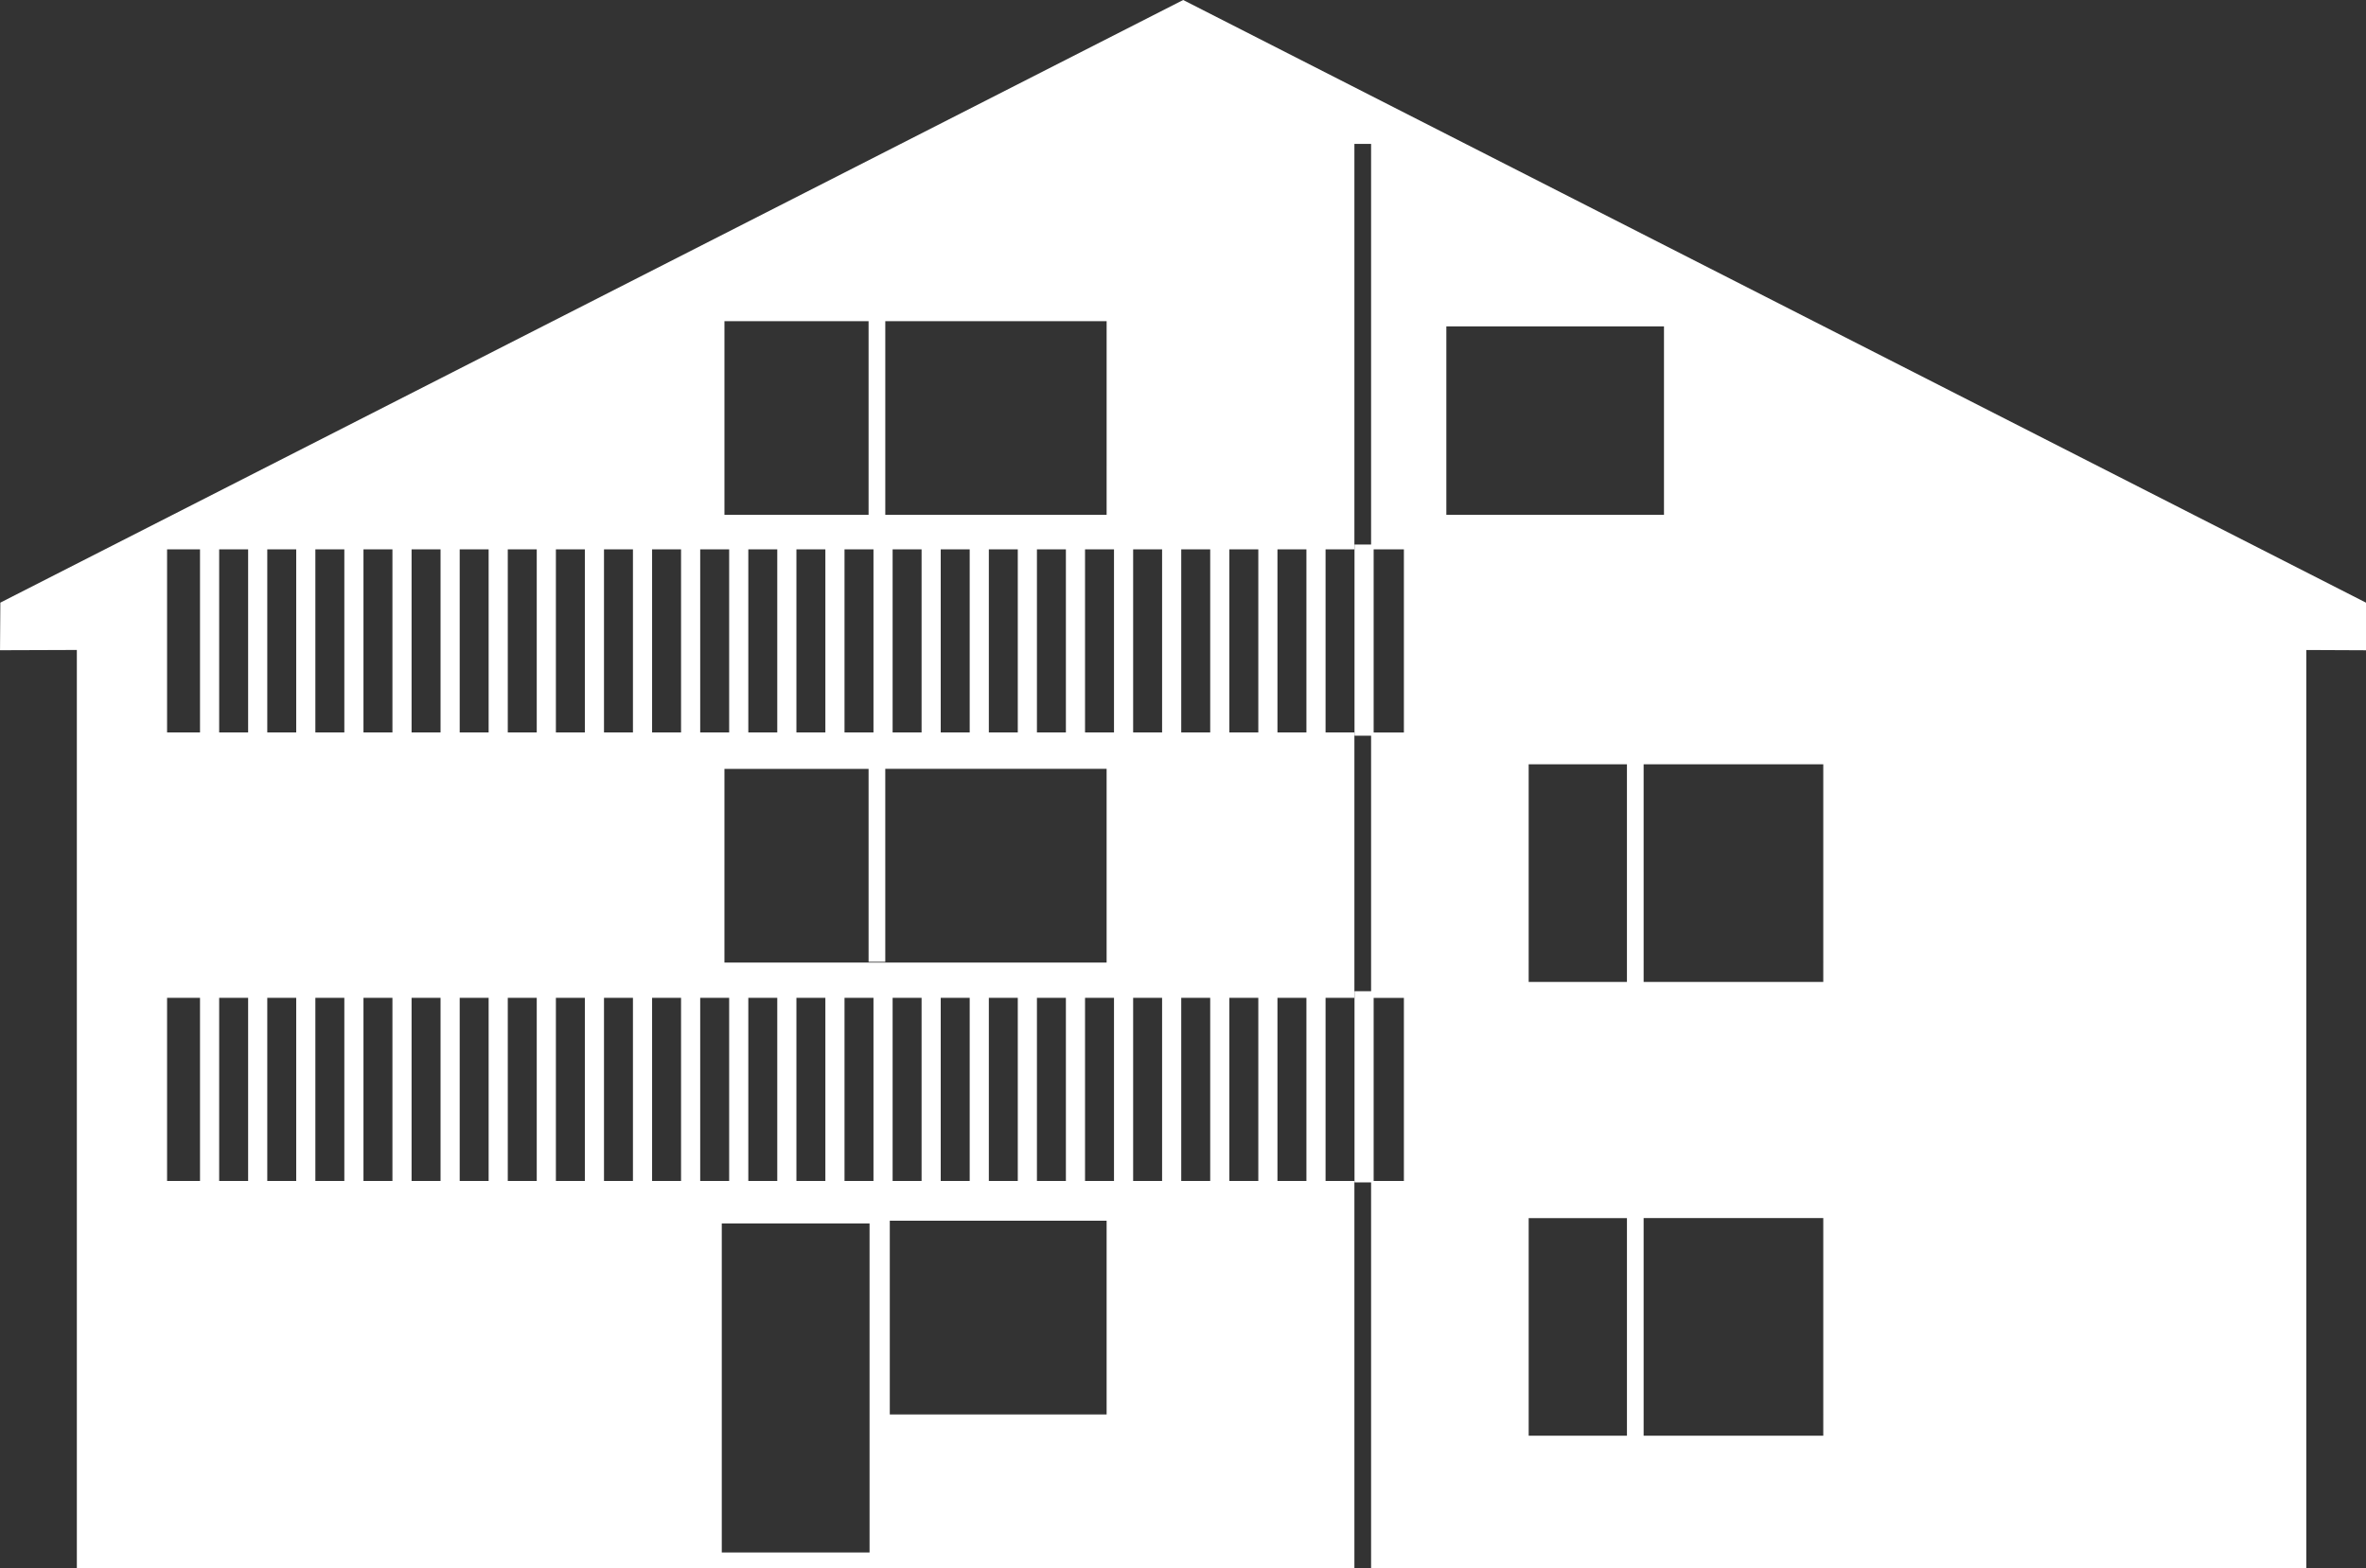 <svg xmlns="http://www.w3.org/2000/svg" width="123.588" height="81.935" viewBox="0 0 123.588 81.935"><rect x="0" y="0" width="123.588" height="81.935" fill="#333333" stroke="none"/><defs><style>.a{fill:none;stroke:#fff;stroke-miterlimit:10;}.b{fill:#fff;}</style></defs><g transform="translate(-684.588 -443.984)"><g transform="translate(695.536 472.431)"><line class="a" y2="9.987"/><line class="a" y2="9.987" transform="translate(2.513)"/><line class="a" y2="9.987" transform="translate(5.025)"/><line class="a" y2="9.987" transform="translate(7.538)"/><line class="a" y2="9.987" transform="translate(10.051)"/><line class="a" y2="9.987" transform="translate(12.564)"/><line class="a" y2="9.987" transform="translate(15.076)"/><line class="a" y2="9.987" transform="translate(17.589)"/><line class="a" y2="9.987" transform="translate(20.102)"/><line class="a" y2="9.987" transform="translate(22.614)"/><line class="a" y2="9.987" transform="translate(25.127)"/><line class="a" y2="9.987" transform="translate(27.64)"/><line class="a" y2="9.987" transform="translate(30.153)"/><line class="a" y2="9.987" transform="translate(32.665)"/><line class="a" y2="9.987" transform="translate(35.178)"/><line class="a" y2="9.987" transform="translate(37.691)"/><line class="a" y2="9.987" transform="translate(40.204)"/><line class="a" y2="9.987" transform="translate(42.716)"/><line class="a" y2="9.987" transform="translate(45.229)"/><line class="a" y2="9.987" transform="translate(47.742)"/><line class="a" y2="9.987" transform="translate(50.254)"/><line class="a" y2="9.987" transform="translate(52.767)"/><line class="a" y2="9.987" transform="translate(55.28)"/><line class="a" y2="9.987" transform="translate(57.793)"/><line class="a" y2="9.987" transform="translate(60.305)"/></g><g transform="translate(695.536 495.766)"><line class="a" y2="9.987"/><line class="a" y2="9.987" transform="translate(2.513)"/><line class="a" y2="9.987" transform="translate(5.025)"/><line class="a" y2="9.987" transform="translate(7.538)"/><line class="a" y2="9.987" transform="translate(10.051)"/><line class="a" y2="9.987" transform="translate(12.564)"/><line class="a" y2="9.987" transform="translate(15.076)"/><line class="a" y2="9.987" transform="translate(17.589)"/><line class="a" y2="9.987" transform="translate(20.102)"/><line class="a" y2="9.987" transform="translate(22.614)"/><line class="a" y2="9.987" transform="translate(25.127)"/><line class="a" y2="9.987" transform="translate(27.64)"/><line class="a" y2="9.987" transform="translate(30.153)"/><line class="a" y2="9.987" transform="translate(32.665)"/><line class="a" y2="9.987" transform="translate(35.178)"/><line class="a" y2="9.987" transform="translate(37.691)"/><line class="a" y2="9.987" transform="translate(40.204)"/><line class="a" y2="9.987" transform="translate(42.716)"/><line class="a" y2="9.987" transform="translate(45.229)"/><line class="a" y2="9.987" transform="translate(47.742)"/><line class="a" y2="9.987" transform="translate(50.254)"/><line class="a" y2="9.987" transform="translate(52.767)"/><line class="a" y2="9.987" transform="translate(55.28)"/><line class="a" y2="9.987" transform="translate(57.793)"/><line class="a" y2="9.987" transform="translate(60.305)"/></g><path class="b" d="M746.391,443.984l-61.785,31.482-.017,2.487,4.013-.014v47.98h66.733V505.678h-62.02v-9.566h62.02V482.248h-62.02v-9.566h62.02V451.5h.872v21.184h1.713v9.566h-1.713v13.864h1.713v9.566h-1.713v20.241h48.85v-47.98l3.119.014v-2.487Zm-15.325,63.773h11.326v10.121H731.066Zm-8.776.139h7.719v17.191H722.29Zm.139-23.745h7.529v10.08h.872V484.15h11.562v10.121H722.429Zm7.529-13.27h-7.529v-10.12h7.529Zm12.434,0H730.831v-10.12h11.562Zm17.746-9.844h11.368v9.843H760.138Zm4.3,34.244V483.911h5.133V495.28Zm0,12.338h5.133v11.369h-5.133Zm15.389,11.369h-9.384V507.618h9.384Zm0-23.707h-9.384V483.911h9.384Z" transform="translate(0)"/></g></svg>